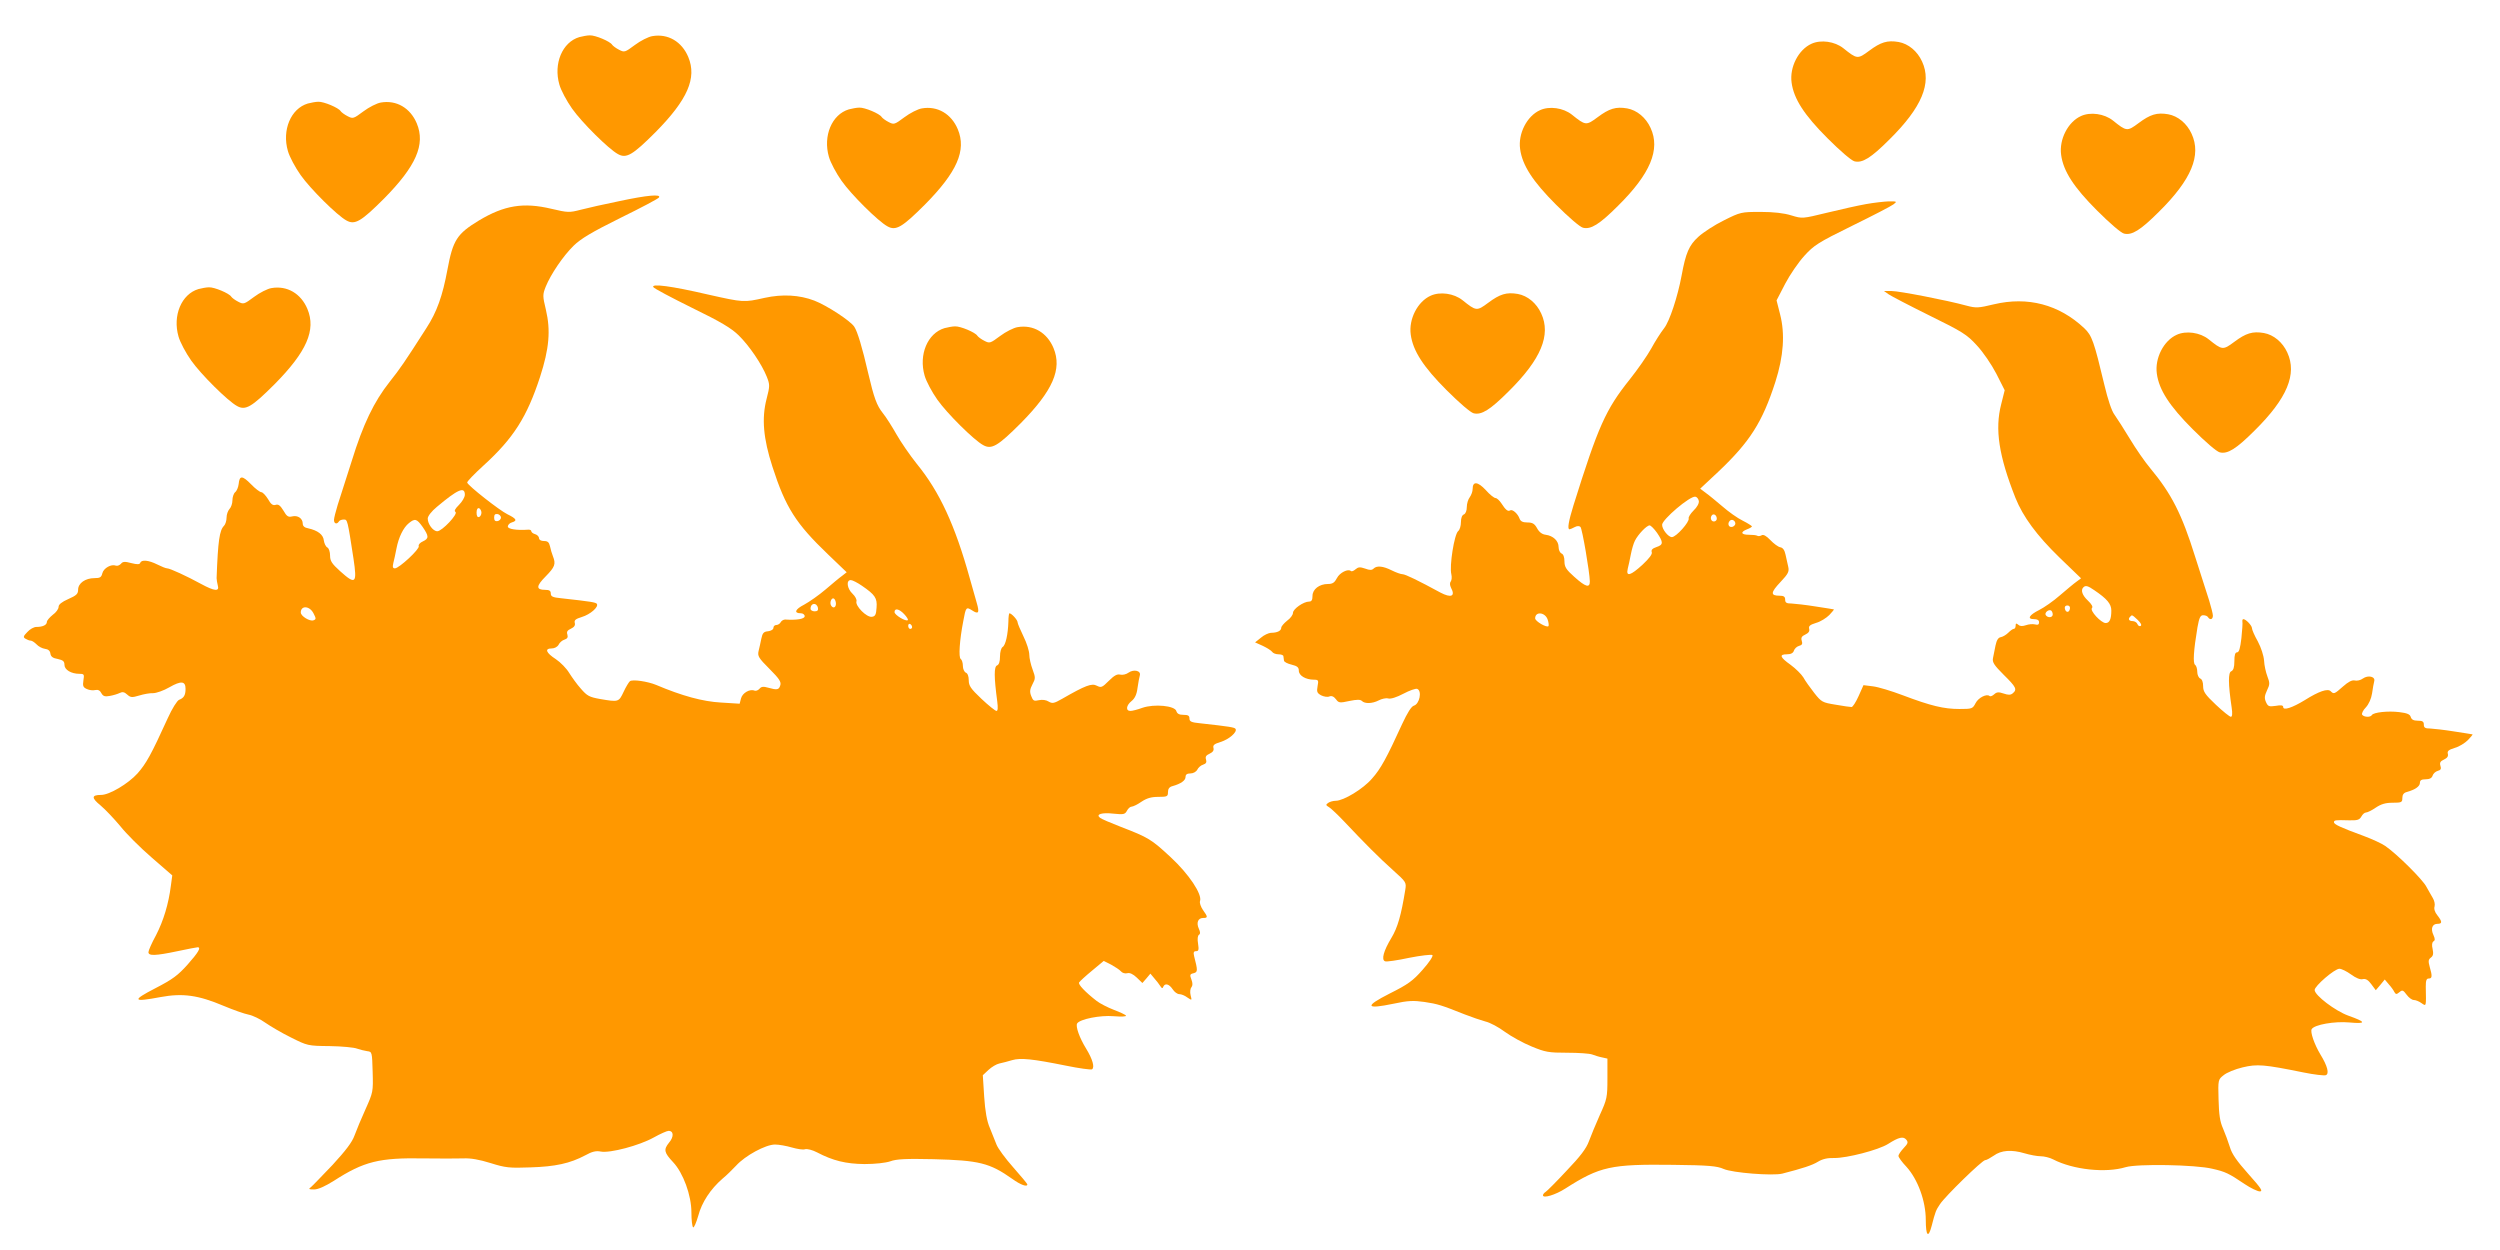 <?xml version="1.0" standalone="no"?>
<!DOCTYPE svg PUBLIC "-//W3C//DTD SVG 20010904//EN"
 "http://www.w3.org/TR/2001/REC-SVG-20010904/DTD/svg10.dtd">
<svg version="1.0" xmlns="http://www.w3.org/2000/svg"
 width="1280pt" height="640pt" viewBox="0 0 1280 640"
 preserveAspectRatio="xMidYMid meet">
<g transform="translate(0,640) scale(0.1,-0.1)"
fill="#ff9800" stroke="none">
<path d="M2966 6210 c-87 -26 -133 -136 -102 -243 8 -29 38 -85 65 -123 49
-70 188 -208 235 -233 43 -24 75 -5 192 112 164 166 213 277 168 385 -33 79
-104 121 -184 107 -20 -3 -61 -24 -89 -45 -51 -38 -54 -39 -81 -25 -16 8 -32
20 -36 26 -10 17 -86 49 -114 48 -14 0 -38 -5 -54 -9z"/>
<path d="M9275 6176 c-67 -30 -113 -120 -102 -199 11 -83 65 -166 183 -284 66
-66 123 -115 139 -119 40 -10 84 17 179 112 166 164 218 289 167 399 -24 53
-70 91 -120 100 -58 10 -92 -1 -151 -45 -59 -44 -62 -43 -132 13 -44 35 -115
45 -163 23z"/>
<path d="M1576 5870 c-87 -26 -133 -136 -102 -243 8 -29 38 -85 65 -123 49
-70 188 -208 235 -233 43 -24 75 -5 192 112 164 166 213 277 168 385 -33 79
-104 121 -184 107 -20 -3 -61 -24 -89 -45 -51 -38 -54 -39 -81 -25 -16 8 -32
20 -36 26 -10 17 -86 49 -114 48 -14 0 -38 -5 -54 -9z"/>
<path d="M4346 5840 c-87 -26 -133 -136 -102 -243 8 -29 38 -85 65 -123 49
-70 188 -208 235 -233 43 -24 75 -5 192 112 164 166 213 277 168 385 -33 79
-104 121 -184 107 -20 -3 -61 -24 -89 -45 -51 -38 -54 -39 -81 -25 -16 8 -32
20 -36 26 -10 17 -86 49 -114 48 -14 0 -38 -5 -54 -9z"/>
<path d="M7885 5836 c-67 -30 -113 -120 -102 -199 11 -83 65 -166 183 -284 66
-66 123 -115 139 -119 40 -10 84 17 179 112 166 164 218 289 167 399 -24 53
-70 91 -120 100 -58 10 -92 -1 -151 -45 -59 -44 -62 -43 -132 13 -44 35 -115
45 -163 23z"/>
<path d="M10655 5806 c-67 -30 -113 -120 -102 -199 11 -83 65 -166 183 -284
66 -66 123 -115 139 -119 40 -10 84 17 179 112 166 164 218 289 167 399 -24
53 -70 91 -120 100 -58 10 -92 -1 -151 -45 -59 -44 -62 -43 -132 13 -44 35
-115 45 -163 23z"/>
<path d="M3170 5370 c-74 -15 -163 -35 -197 -44 -58 -15 -65 -15 -150 5 -143
34 -241 18 -371 -60 -112 -68 -133 -100 -161 -251 -25 -135 -54 -217 -108
-300 -112 -175 -134 -207 -188 -275 -80 -101 -136 -217 -194 -405 -29 -91 -61
-192 -72 -225 -10 -33 -19 -68 -19 -77 0 -20 15 -24 25 -8 3 6 15 10 25 10 19
0 19 1 50 -201 19 -127 11 -135 -69 -63 -42 38 -51 52 -51 79 0 19 -6 38 -14
42 -8 4 -16 21 -18 36 -3 30 -31 51 -80 62 -19 3 -28 12 -28 24 0 27 -26 44
-54 37 -20 -5 -28 0 -45 30 -16 26 -26 34 -40 29 -14 -4 -24 3 -39 30 -12 19
-27 35 -34 35 -7 0 -31 18 -52 40 -45 46 -60 47 -64 2 -2 -17 -10 -36 -18 -42
-8 -7 -14 -26 -14 -42 0 -16 -7 -36 -15 -44 -8 -9 -15 -28 -15 -44 0 -16 -6
-35 -13 -42 -23 -23 -31 -76 -38 -268 0 -8 3 -25 6 -37 10 -33 -17 -30 -85 7
-73 40 -160 80 -174 80 -7 0 -29 9 -51 20 -44 22 -81 26 -87 8 -3 -8 -15 -9
-46 -1 -33 9 -44 8 -53 -4 -7 -7 -18 -12 -26 -9 -23 9 -62 -12 -69 -39 -5 -21
-12 -25 -40 -25 -47 0 -84 -26 -84 -59 0 -22 -9 -30 -50 -48 -34 -15 -50 -28
-50 -40 0 -11 -13 -29 -30 -41 -16 -13 -30 -29 -30 -36 0 -16 -21 -26 -54 -26
-12 0 -33 -11 -46 -26 -21 -21 -22 -27 -10 -34 8 -5 20 -10 27 -10 7 0 20 -9
30 -19 10 -11 29 -21 43 -23 17 -2 26 -10 28 -24 2 -16 13 -24 38 -28 27 -6
34 -12 34 -30 0 -25 34 -46 77 -46 24 0 25 -3 20 -34 -4 -28 -2 -35 18 -44 13
-6 32 -8 43 -5 14 3 24 -2 31 -16 9 -16 18 -19 44 -14 17 3 40 10 50 15 14 7
24 5 38 -8 18 -16 25 -16 62 -5 23 7 55 13 71 12 16 0 54 13 83 30 61 35 83
32 83 -8 0 -33 -9 -47 -33 -56 -10 -4 -36 -45 -58 -94 -86 -189 -111 -233
-155 -283 -48 -53 -144 -110 -186 -110 -50 0 -51 -15 -3 -54 25 -21 70 -69
101 -106 30 -38 102 -110 160 -160 l106 -92 -7 -52 c-12 -95 -38 -180 -76
-254 -22 -40 -39 -79 -39 -87 0 -20 35 -19 149 5 52 11 98 20 103 20 19 0 4
-26 -51 -88 -50 -56 -77 -76 -166 -122 -122 -63 -116 -72 27 -45 114 21 193
10 323 -45 50 -21 107 -41 128 -45 21 -4 60 -23 85 -41 26 -18 85 -53 132 -76
84 -42 86 -43 198 -44 63 -1 126 -7 140 -13 15 -5 38 -11 52 -13 25 -3 25 -4
28 -106 3 -102 2 -105 -36 -190 -22 -48 -47 -109 -57 -136 -12 -34 -45 -77
-112 -150 -53 -55 -102 -107 -111 -114 -14 -10 -11 -12 16 -12 21 0 56 16 101
44 155 100 233 119 461 115 80 -1 170 -1 201 0 39 2 83 -6 141 -24 76 -24 97
-26 204 -22 127 4 202 20 281 62 34 19 55 24 79 19 47 -9 198 31 271 72 34 19
68 34 76 34 27 0 28 -31 2 -61 -28 -35 -25 -50 21 -99 52 -55 94 -170 94 -257
0 -39 4 -74 9 -77 4 -3 16 24 26 59 18 69 63 137 124 190 20 16 51 47 70 67
46 51 151 108 199 108 20 0 59 -7 86 -15 28 -8 58 -13 68 -9 11 3 38 -4 61
-16 82 -43 148 -59 243 -60 55 0 108 6 132 14 32 12 82 14 221 11 234 -6 288
-19 404 -101 43 -31 77 -43 77 -28 0 3 -33 43 -73 88 -40 45 -78 97 -85 116
-8 19 -23 58 -34 85 -15 34 -24 85 -29 160 l-7 110 29 27 c16 15 41 30 56 33
16 3 44 11 65 17 43 13 106 6 275 -28 68 -14 128 -22 134 -19 15 10 3 52 -30
106 -34 55 -55 114 -46 129 14 22 118 43 187 37 39 -3 66 -2 63 3 -3 5 -31 18
-63 30 -31 12 -70 32 -87 45 -59 46 -96 85 -90 95 4 6 33 33 66 60 l60 50 38
-19 c20 -11 43 -26 50 -34 6 -8 21 -13 32 -10 13 4 30 -4 49 -22 l29 -28 21
24 20 24 20 -24 c12 -13 25 -31 31 -40 7 -12 12 -13 15 -3 9 20 30 14 48 -13
9 -14 24 -25 34 -25 10 0 28 -7 41 -17 24 -16 24 -16 17 11 -4 16 -2 34 4 41
7 9 7 21 0 40 -9 23 -8 28 11 32 22 6 22 13 3 87 -5 20 -2 26 10 26 13 0 15 7
10 39 -4 23 -2 41 5 45 7 5 7 14 -1 31 -14 31 -4 55 22 55 25 0 25 5 -1 41
-11 16 -18 37 -15 45 13 34 -57 139 -150 225 -99 92 -114 101 -254 155 -52 20
-101 41 -108 47 -23 18 9 28 70 21 50 -5 58 -4 68 15 6 12 17 21 24 21 7 0 30
11 50 25 27 18 50 25 86 25 46 0 50 2 50 24 0 17 7 27 23 31 43 12 67 29 67
47 0 12 7 18 25 18 14 0 29 8 35 19 5 11 19 23 30 26 15 5 19 12 15 26 -5 14
0 22 18 30 17 8 23 17 20 29 -4 15 4 21 36 31 43 13 87 51 77 67 -5 8 -29 12
-183 29 -43 4 -53 9 -53 24 0 15 -7 19 -31 19 -22 0 -32 6 -36 19 -7 28 -113
38 -174 17 -24 -9 -52 -16 -61 -16 -26 0 -22 29 6 51 16 13 26 33 30 66 4 27
9 56 12 65 7 24 -31 33 -58 14 -12 -9 -31 -13 -43 -10 -15 4 -31 -5 -58 -32
-34 -34 -39 -36 -61 -25 -26 14 -58 2 -178 -67 -42 -24 -50 -25 -69 -14 -12 8
-32 11 -50 7 -25 -6 -30 -3 -39 21 -9 22 -7 35 6 60 16 30 16 35 1 76 -9 24
-17 58 -17 76 0 18 -13 60 -30 94 -16 33 -30 66 -30 72 0 12 -31 46 -42 46 -2
0 -5 -19 -5 -42 -2 -65 -14 -122 -30 -131 -7 -5 -13 -25 -13 -48 0 -26 -5 -42
-15 -46 -16 -6 -16 -58 1 -185 4 -32 3 -48 -4 -48 -6 0 -41 28 -77 62 -55 52
-65 67 -65 95 0 21 -6 36 -15 39 -8 4 -15 19 -15 34 0 16 -5 32 -11 36 -12 7
-6 97 13 194 13 72 15 74 45 55 33 -22 39 -13 24 38 -7 23 -23 80 -36 127 -75
270 -154 442 -271 585 -35 44 -82 112 -104 151 -22 39 -53 88 -70 109 -31 39
-45 77 -75 205 -30 131 -55 213 -71 237 -19 30 -142 110 -205 134 -76 29 -163
34 -254 14 -107 -24 -107 -24 -290 17 -189 44 -292 57 -280 38 4 -7 93 -54
198 -106 148 -72 201 -104 239 -141 55 -54 118 -147 144 -212 16 -41 16 -47
-1 -113 -26 -100 -17 -203 30 -348 67 -208 120 -291 284 -448 l96 -92 -23 -18
c-13 -9 -51 -41 -85 -70 -34 -29 -84 -64 -110 -78 -47 -24 -54 -44 -16 -44 10
0 19 -7 19 -15 0 -14 -40 -21 -100 -17 -8 0 -19 -6 -23 -14 -4 -8 -15 -14 -22
-14 -8 0 -15 -6 -15 -14 0 -9 -12 -16 -27 -18 -23 -2 -29 -9 -35 -38 -4 -19
-10 -48 -14 -63 -6 -26 0 -36 56 -92 50 -50 61 -67 55 -84 -7 -23 -16 -25 -62
-12 -24 7 -35 6 -44 -5 -7 -8 -18 -13 -26 -10 -24 10 -62 -12 -69 -40 l-7 -27
-96 6 c-92 5 -199 34 -331 90 -43 18 -122 30 -135 19 -5 -4 -20 -28 -32 -54
-25 -53 -26 -53 -120 -37 -56 10 -67 16 -99 53 -20 22 -46 59 -60 81 -13 22
-44 54 -68 70 -51 33 -59 55 -21 55 14 0 29 8 35 19 5 11 19 23 30 26 15 5 19
12 15 26 -5 14 0 22 18 30 17 8 23 17 20 29 -4 15 4 21 36 31 43 13 87 51 77
67 -5 8 -29 12 -183 29 -43 4 -53 9 -53 24 0 14 -7 19 -29 19 -47 0 -47 19 3
69 47 48 53 63 37 103 -5 13 -12 35 -15 51 -5 21 -12 27 -31 27 -15 0 -25 6
-25 14 0 8 -9 18 -20 21 -11 3 -20 10 -20 16 0 5 -8 8 -17 7 -56 -4 -103 3
-103 16 0 8 9 18 20 21 30 9 25 19 -22 42 -41 20 -200 145 -206 162 -2 5 36
44 83 87 154 140 223 249 290 454 47 145 55 238 30 344 -17 71 -17 77 -1 118
26 64 89 157 143 210 37 36 92 69 239 142 106 52 195 99 198 105 12 18 -59 12
-204 -19z m-790 -1503 c0 -13 -14 -36 -30 -52 -20 -20 -26 -31 -18 -36 15 -10
-69 -99 -93 -99 -22 0 -49 37 -49 65 0 12 19 37 47 60 106 89 143 106 143 62z
m85 -92 c0 -10 -6 -20 -12 -22 -8 -3 -13 5 -13 22 0 17 5 25 13 23 6 -3 12
-13 12 -23z m100 -25 c0 -8 -8 -16 -17 -18 -13 -2 -18 3 -18 18 0 15 5 20 18
18 9 -2 17 -10 17 -18z m-401 -48 c32 -47 33 -59 1 -74 -14 -6 -24 -17 -21
-24 6 -15 -101 -114 -122 -114 -11 0 -13 7 -8 28 4 15 11 48 16 74 11 57 35
107 64 130 31 25 40 22 70 -20z m2249 -301 c67 -46 79 -63 75 -112 -2 -36 -7
-45 -24 -47 -27 -4 -86 56 -79 79 3 8 -6 26 -20 39 -28 26 -34 70 -9 70 8 0
34 -13 57 -29z m-133 -92 c0 -20 -15 -26 -25 -9 -9 15 3 43 15 35 5 -3 10 -15
10 -26z m-92 -22 c2 -12 -3 -17 -17 -17 -12 0 -21 6 -21 13 0 31 32 34 38 4z
m-2583 -27 c14 -27 14 -31 0 -36 -18 -7 -65 21 -65 40 0 37 45 35 65 -4z
m3025 -5 c13 -14 21 -27 18 -30 -9 -9 -68 26 -68 41 0 22 24 17 50 -11z m40
-66 c0 -5 -4 -9 -10 -9 -5 0 -10 7 -10 16 0 8 5 12 10 9 6 -3 10 -10 10 -16z"/>
<path d="M9554 5355 c-40 -7 -129 -27 -199 -44 -127 -31 -127 -31 -183 -14
-38 12 -91 18 -158 18 -99 0 -103 -1 -187 -43 -47 -23 -106 -61 -132 -85 -47
-43 -64 -82 -85 -197 -20 -108 -62 -236 -90 -271 -16 -20 -46 -67 -66 -104
-20 -36 -70 -108 -110 -158 -123 -154 -161 -239 -288 -645 -25 -81 -32 -122
-20 -122 3 0 15 5 26 11 13 7 24 7 30 1 9 -9 47 -231 48 -279 0 -35 -22 -28
-79 23 -43 38 -51 52 -51 80 0 22 -6 37 -15 40 -8 4 -15 18 -15 33 0 32 -28
58 -66 63 -18 2 -33 13 -44 33 -13 24 -24 30 -50 30 -24 0 -35 6 -40 20 -9 25
-36 49 -48 42 -11 -8 -24 3 -45 36 -10 15 -23 27 -30 27 -7 0 -30 18 -50 41
-41 44 -67 46 -67 6 0 -13 -7 -32 -15 -43 -8 -10 -15 -33 -15 -50 0 -19 -6
-34 -15 -38 -9 -3 -15 -18 -15 -39 0 -19 -6 -40 -14 -46 -20 -16 -46 -180 -35
-222 3 -13 2 -29 -3 -36 -6 -7 -5 -19 1 -32 24 -44 1 -54 -54 -25 -112 61
-180 94 -194 94 -9 0 -34 9 -56 20 -44 22 -76 25 -92 9 -9 -9 -20 -9 -44 0
-26 9 -35 8 -49 -4 -9 -8 -19 -12 -23 -9 -14 14 -58 -8 -72 -36 -12 -23 -22
-30 -46 -30 -44 0 -79 -27 -79 -61 0 -21 -5 -29 -17 -29 -29 0 -83 -38 -83
-58 0 -10 -13 -28 -30 -40 -16 -13 -30 -29 -30 -36 0 -16 -21 -26 -53 -26 -12
-1 -35 -11 -51 -25 l-30 -24 40 -18 c21 -10 43 -24 47 -30 4 -7 19 -13 32 -13
14 0 26 -4 26 -10 1 -5 2 -15 3 -22 0 -7 18 -16 39 -21 29 -7 37 -14 37 -31 0
-25 35 -46 77 -46 23 0 25 -3 19 -33 -5 -29 -3 -35 18 -47 14 -7 33 -10 42 -6
12 5 23 0 34 -14 14 -19 19 -20 69 -9 39 8 56 8 64 0 15 -15 53 -14 86 3 15 8
37 13 48 10 13 -4 44 6 78 24 32 17 64 28 71 25 26 -10 12 -78 -17 -86 -13 -4
-33 -36 -60 -94 -79 -173 -110 -230 -154 -279 -45 -53 -146 -114 -186 -114
-13 0 -31 -5 -39 -11 -13 -9 -12 -12 5 -22 11 -7 47 -41 80 -76 97 -103 175
-182 248 -247 67 -60 68 -62 62 -100 -21 -130 -39 -193 -71 -246 -40 -66 -53
-113 -32 -120 7 -3 63 5 123 18 61 12 114 18 119 14 5 -5 -17 -38 -50 -75 -50
-57 -75 -75 -169 -122 -130 -66 -124 -82 20 -52 74 16 102 17 158 9 68 -10 89
-17 207 -64 36 -14 83 -30 105 -36 23 -5 68 -29 100 -53 33 -24 95 -58 137
-75 70 -29 87 -32 182 -32 58 0 115 -4 128 -9 13 -5 35 -12 51 -15 l27 -6 0
-102 c0 -96 -2 -106 -39 -187 -21 -47 -46 -108 -56 -135 -13 -36 -44 -77 -114
-150 -52 -56 -101 -105 -108 -109 -7 -4 -13 -12 -13 -17 0 -17 64 2 115 35
177 113 233 125 550 121 185 -2 226 -6 260 -21 45 -20 251 -36 300 -24 105 27
154 43 183 61 23 14 49 20 83 19 64 -1 227 41 276 72 55 35 78 40 93 22 11
-13 9 -20 -13 -43 -15 -16 -27 -34 -27 -40 0 -7 18 -32 41 -56 58 -64 99 -175
99 -272 0 -82 13 -96 30 -31 19 74 22 81 43 112 27 41 216 225 231 225 7 0 26
11 44 23 38 28 91 32 158 12 27 -8 64 -15 82 -15 18 0 47 -7 64 -16 102 -53
269 -71 371 -40 59 18 358 13 444 -8 67 -15 85 -24 165 -78 31 -21 67 -38 78
-38 18 0 7 16 -59 90 -58 65 -84 102 -94 137 -8 26 -24 69 -35 95 -16 35 -21
72 -23 149 -3 101 -2 102 26 124 15 13 59 31 97 40 75 18 110 15 312 -26 54
-11 106 -17 114 -14 19 7 9 47 -28 107 -30 50 -53 115 -44 129 14 23 118 41
193 34 88 -8 87 2 -6 35 -66 24 -171 103 -172 131 -1 20 102 109 127 109 10 0
37 -13 59 -29 26 -19 48 -28 61 -24 14 3 27 -4 43 -26 l23 -31 23 27 23 28 20
-24 c12 -13 25 -31 29 -40 8 -13 11 -13 26 -1 15 13 19 11 37 -13 11 -15 27
-27 37 -27 9 0 27 -7 39 -16 25 -17 24 -21 22 84 0 31 3 42 15 42 18 0 19 12
5 60 -8 29 -7 37 6 47 12 9 14 20 9 44 -5 20 -3 34 4 39 9 5 9 13 0 33 -15 32
-6 57 21 57 25 0 25 11 -1 44 -13 16 -18 33 -14 45 3 11 -1 30 -9 43 -8 13
-22 39 -33 58 -18 36 -152 169 -211 209 -17 12 -67 35 -110 51 -117 43 -152
59 -152 70 0 11 6 12 77 10 43 -1 53 2 63 19 6 12 17 21 24 21 7 0 30 11 50
25 27 18 50 25 86 25 46 0 50 2 50 24 0 17 7 27 23 31 43 12 67 29 67 47 0 13
8 18 29 18 20 0 32 6 36 19 3 10 15 21 26 24 16 4 19 11 14 26 -5 16 0 24 18
32 17 8 23 17 20 29 -4 15 4 21 36 31 22 6 52 25 67 40 15 16 26 29 23 29 -2
1 -44 7 -94 15 -49 8 -105 14 -122 15 -26 0 -33 4 -33 20 0 16 -7 20 -31 20
-22 0 -32 6 -36 19 -4 14 -18 20 -59 25 -58 7 -131 -1 -140 -15 -7 -13 -42
-11 -50 2 -3 6 5 23 19 37 15 16 28 45 32 72 3 25 9 53 11 62 7 24 -31 33 -58
14 -12 -9 -31 -13 -42 -10 -14 3 -33 -7 -60 -31 -44 -39 -47 -40 -63 -24 -15
15 -60 0 -133 -46 -64 -39 -110 -54 -110 -35 0 9 -11 11 -38 6 -35 -5 -40 -3
-50 19 -9 20 -8 32 5 60 15 31 15 38 2 72 -8 21 -16 57 -17 81 -2 25 -15 66
-32 98 -17 30 -30 60 -30 68 0 13 -31 46 -44 46 -4 0 -6 -6 -5 -12 2 -7 -1
-46 -5 -85 -6 -52 -12 -73 -22 -73 -10 0 -14 -13 -14 -45 0 -32 -5 -47 -16
-52 -16 -6 -16 -63 2 -185 5 -32 3 -48 -4 -48 -6 0 -41 28 -77 62 -55 52 -65
67 -65 95 0 21 -6 36 -15 39 -8 4 -15 19 -15 34 0 16 -5 32 -11 36 -12 7 -8
73 12 192 9 50 15 62 29 62 11 0 22 -4 25 -10 10 -16 25 -12 25 8 0 9 -9 44
-19 77 -11 33 -43 134 -72 225 -68 218 -121 322 -230 453 -27 32 -74 100 -104
150 -31 51 -66 106 -79 124 -14 18 -34 78 -51 150 -54 226 -64 255 -104 293
-129 121 -289 163 -462 122 -79 -19 -91 -20 -140 -7 -102 28 -346 75 -384 75
l-39 0 24 -17 c13 -9 107 -58 210 -109 167 -82 191 -97 241 -152 32 -34 75
-97 100 -145 l43 -85 -18 -72 c-33 -128 -12 -264 73 -479 39 -97 109 -192 224
-304 l112 -108 -23 -17 c-13 -9 -51 -41 -85 -70 -34 -30 -82 -63 -106 -75 -52
-26 -64 -47 -27 -47 17 0 26 -5 26 -16 0 -12 -6 -15 -21 -11 -12 3 -32 1 -46
-4 -18 -6 -30 -6 -39 2 -11 9 -14 8 -14 -5 0 -9 -4 -16 -10 -16 -5 0 -17 -9
-27 -19 -10 -10 -27 -21 -38 -23 -14 -2 -22 -15 -28 -43 -4 -22 -10 -51 -13
-65 -4 -21 6 -36 55 -85 64 -63 70 -75 46 -95 -11 -9 -22 -9 -46 -1 -26 9 -36
8 -49 -4 -9 -8 -19 -12 -23 -9 -14 14 -58 -8 -72 -36 -15 -29 -18 -30 -83 -30
-80 0 -146 16 -289 70 -58 22 -127 43 -154 46 l-48 6 -25 -56 c-14 -31 -30
-56 -36 -56 -6 0 -43 5 -82 12 -67 11 -72 13 -109 60 -21 27 -47 63 -56 80
-10 16 -39 45 -65 64 -55 39 -60 54 -19 54 20 0 32 6 36 19 3 10 15 21 26 24
16 4 19 11 14 26 -5 16 0 24 18 32 17 8 23 17 20 29 -4 15 4 21 36 31 22 6 52
25 67 40 15 16 26 29 23 29 -2 1 -44 7 -94 15 -49 8 -105 14 -122 15 -26 0
-33 4 -33 20 0 15 -7 20 -29 20 -47 0 -46 16 5 70 40 42 45 54 40 77 -4 16
-10 44 -14 63 -5 24 -14 36 -27 38 -11 2 -34 19 -51 37 -21 22 -36 30 -45 24
-7 -4 -17 -5 -22 -2 -4 3 -24 5 -43 5 -40 0 -45 14 -9 28 14 5 25 12 25 15 0
2 -21 16 -47 29 -27 13 -73 46 -104 73 -31 26 -69 58 -85 69 l-29 22 94 88
c160 152 224 251 291 459 42 132 50 245 24 346 l-18 71 44 85 c24 46 68 110
98 143 49 54 70 68 245 154 106 52 201 101 212 110 19 15 18 15 -25 15 -25 -1
-77 -7 -116 -14z m-856 -1520 c2 -12 -9 -32 -27 -49 -16 -16 -27 -34 -25 -40
6 -17 -64 -96 -86 -96 -18 0 -50 39 -50 63 0 27 142 148 170 144 8 -1 16 -11
18 -22z m92 -91 c0 -8 -7 -14 -15 -14 -15 0 -21 21 -9 33 10 9 24 -2 24 -19z
m95 -25 c0 -7 -8 -15 -17 -17 -18 -3 -25 18 -11 32 10 10 28 1 28 -15z m-401
-47 c33 -49 33 -61 -3 -73 -21 -7 -28 -15 -24 -26 4 -10 -13 -32 -47 -64 -61
-56 -86 -64 -76 -21 4 15 11 48 16 74 5 26 14 57 21 70 16 32 60 78 75 78 6 0
23 -17 38 -38z m2239 -294 c65 -44 87 -70 87 -104 0 -44 -9 -64 -29 -64 -23 0
-83 64 -70 77 6 6 -2 20 -21 38 -29 27 -38 54 -23 68 11 11 23 8 56 -15z
m-125 -95 c-4 -22 -22 -20 -26 1 -2 10 3 16 13 16 10 0 15 -7 13 -17z m-88
-29 c0 -17 -26 -19 -36 -3 -7 12 15 31 28 23 4 -3 8 -12 8 -20z m-2586 -26 c5
-15 7 -30 4 -34 -9 -9 -68 25 -68 40 0 37 51 32 64 -6z m3021 -2 c16 -15 22
-27 15 -31 -5 -3 -13 1 -16 9 -3 9 -15 16 -25 16 -19 0 -25 11 -12 23 9 10 9
10 38 -17z"/>
<path d="M1016 4920 c-87 -26 -133 -136 -102 -243 8 -29 38 -85 65 -123 49
-70 188 -208 235 -233 43 -24 75 -5 192 112 164 166 213 277 168 385 -33 79
-104 121 -184 107 -20 -3 -61 -24 -89 -45 -51 -38 -54 -39 -81 -25 -16 8 -32
20 -36 26 -10 17 -86 49 -114 48 -14 0 -38 -5 -54 -9z"/>
<path d="M7325 4886 c-67 -30 -113 -120 -102 -199 11 -83 65 -166 183 -284 66
-66 123 -115 139 -119 40 -10 84 17 179 112 166 164 218 289 167 399 -24 53
-70 91 -120 100 -58 10 -92 -1 -151 -45 -59 -44 -62 -43 -132 13 -44 35 -115
45 -163 23z"/>
<path d="M4836 4720 c-87 -26 -133 -136 -102 -243 8 -29 38 -85 65 -123 49
-70 188 -208 235 -233 43 -24 75 -5 192 112 164 166 213 277 168 385 -33 79
-104 121 -184 107 -20 -3 -61 -24 -89 -45 -51 -38 -54 -39 -81 -25 -16 8 -32
20 -36 26 -10 17 -86 49 -114 48 -14 0 -38 -5 -54 -9z"/>
<path d="M11145 4686 c-67 -30 -113 -120 -102 -199 11 -83 65 -166 183 -284
66 -66 123 -115 139 -119 40 -10 84 17 179 112 166 164 218 289 167 399 -24
53 -70 91 -120 100 -58 10 -92 -1 -151 -45 -59 -44 -62 -43 -132 13 -44 35
-115 45 -163 23z"/>
</g>
</svg>
